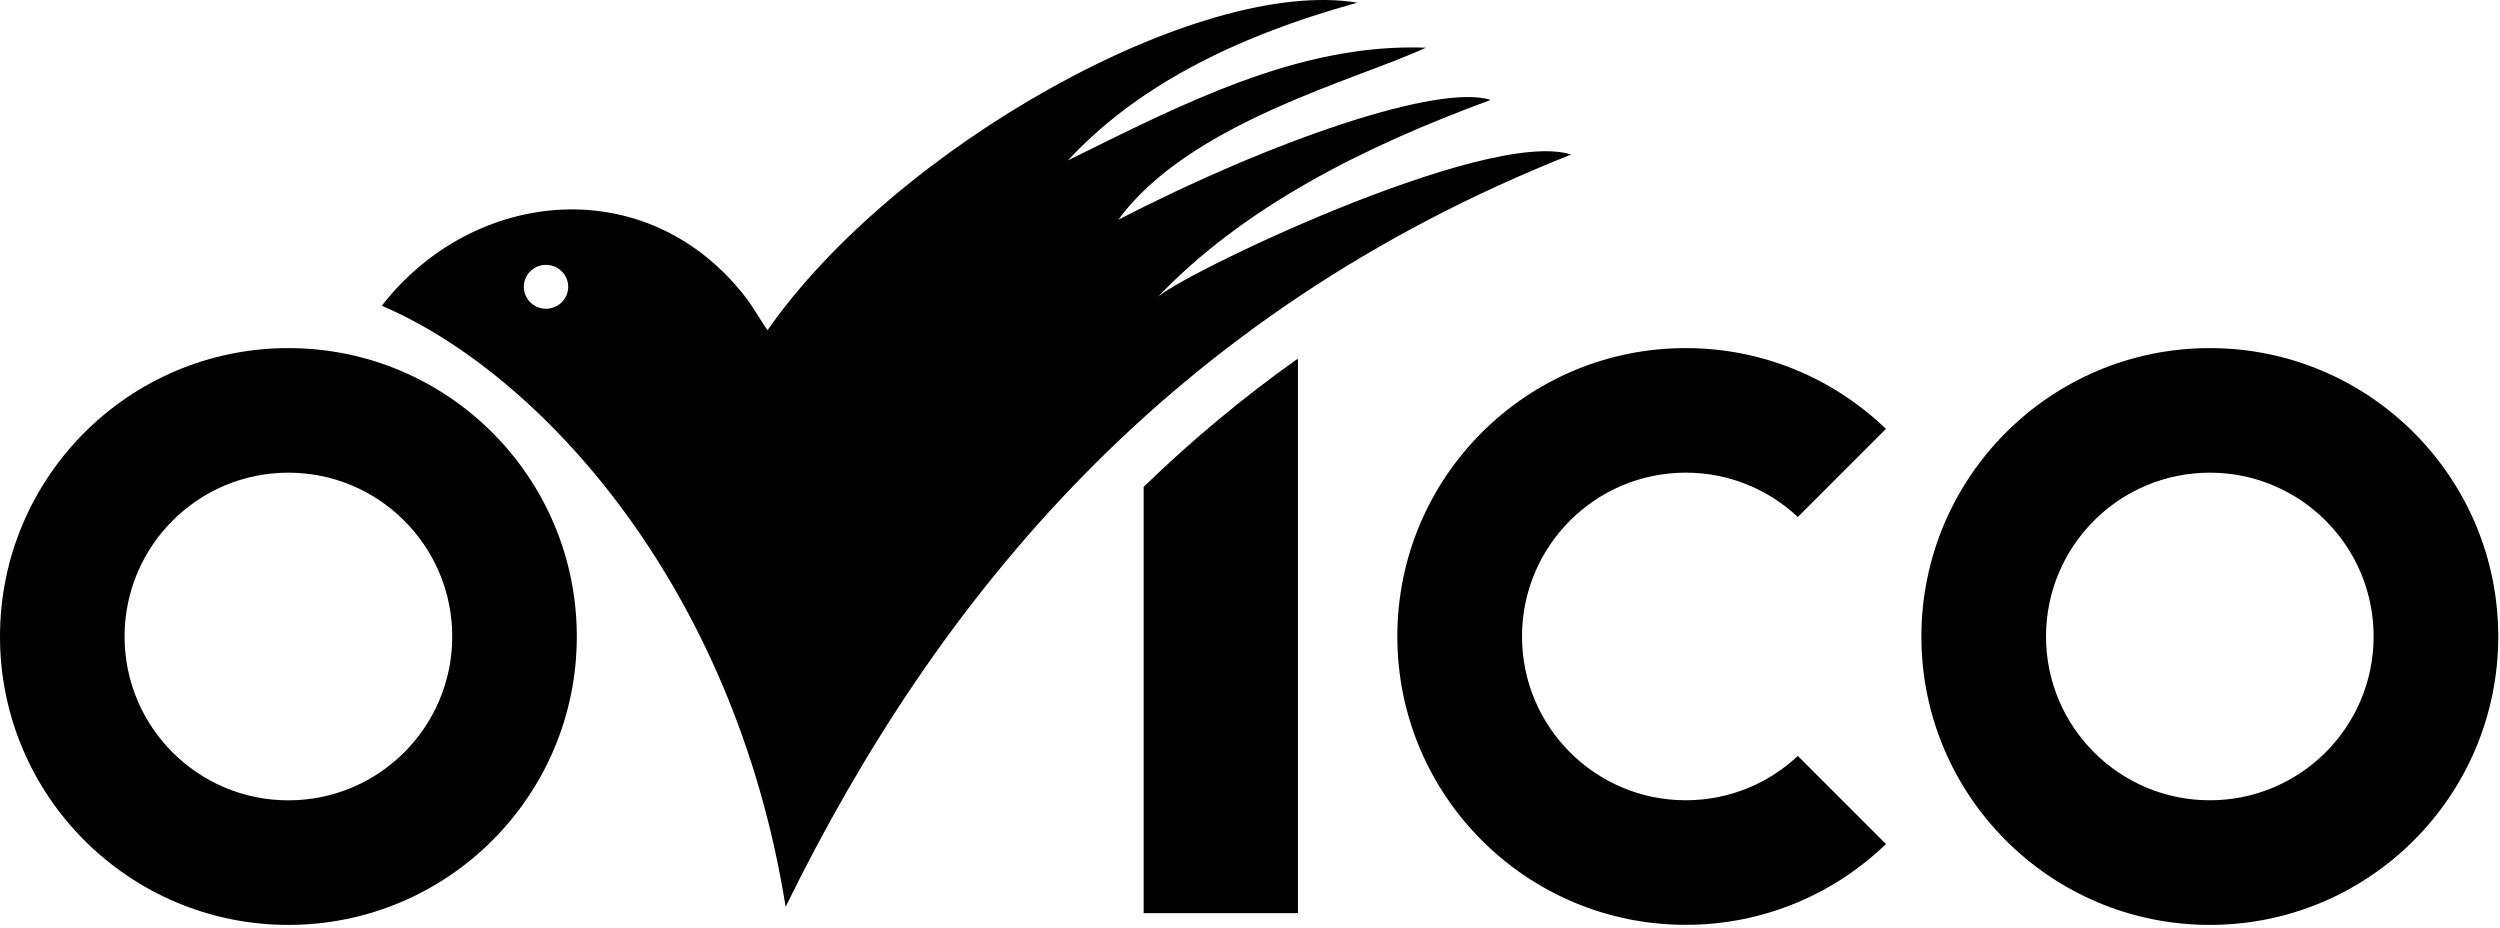 <?xml version="1.0" encoding="UTF-8"?> <svg xmlns="http://www.w3.org/2000/svg" width="536" height="199" viewBox="0 0 536 199" fill="none"><path d="M245.199 195.769H278.279V77.022H278.066C266.333 85.355 255.399 94.489 245.199 104.382V195.769Z" fill="black"></path><path fill-rule="evenodd" clip-rule="evenodd" d="M61.827 74.633C95.973 74.633 123.667 102.313 123.667 136.473C123.667 170.62 95.987 198.3 61.827 198.3C27.68 198.3 0 170.62 0 136.473C0 102.313 27.68 74.633 61.827 74.633ZM61.827 101.34C81.227 101.34 96.96 117.073 96.96 136.473C96.96 155.873 81.227 171.593 61.827 171.593C42.427 171.593 26.707 155.873 26.707 136.473C26.707 117.073 42.427 101.34 61.827 101.34Z" fill="black"></path><path fill-rule="evenodd" clip-rule="evenodd" d="M361.426 74.631C378.093 74.631 393.213 81.231 404.346 91.951L385.453 110.844C379.173 104.951 370.719 101.337 361.439 101.337C342.039 101.337 326.319 117.057 326.319 136.457C326.319 155.857 342.039 171.577 361.439 171.577C370.733 171.577 379.173 167.964 385.453 162.071L404.346 180.964C393.226 191.684 378.106 198.284 361.426 198.284C327.279 198.284 299.586 170.604 299.586 136.444C299.586 102.311 327.266 74.631 361.426 74.631Z" fill="black"></path><path fill-rule="evenodd" clip-rule="evenodd" d="M473.785 74.633C507.932 74.633 535.625 102.313 535.625 136.473C535.625 170.62 507.945 198.3 473.785 198.3C439.639 198.3 411.945 170.62 411.945 136.473C411.959 102.313 439.639 74.633 473.785 74.633ZM473.785 101.34C493.185 101.34 508.905 117.073 508.905 136.46C508.905 155.86 493.185 171.58 473.785 171.58C454.385 171.58 438.665 155.86 438.665 136.46C438.665 117.073 454.385 101.34 473.785 101.34Z" fill="black"></path><path d="M81.852 65.556C115.332 79.809 157.358 124.956 168.438 194.409C201.145 127.756 250.852 67.209 336.865 33.129C318.585 27.276 251.625 59.583 248.012 63.916C266.558 44.329 292.572 31.356 319.612 21.422C308.545 17.863 272.745 30.062 239.772 47.116C254.972 26.249 291.025 17.089 305.705 10.223C278.665 9.209 253.692 22.183 228.958 34.396C243.132 19.129 263.465 8.196 291.025 0.569C257.025 -5.031 191.878 31.596 164.572 70.782C164.572 71.036 161.292 65.609 160.198 64.169C139.185 36.476 101.612 40.129 81.852 65.556ZM117.065 56.782C119.692 56.782 121.825 58.903 121.825 61.489C121.825 64.089 119.678 66.196 117.065 66.196C114.438 66.196 112.305 64.076 112.305 61.489C112.305 58.903 114.438 56.782 117.065 56.782Z" fill="black"></path></svg> 